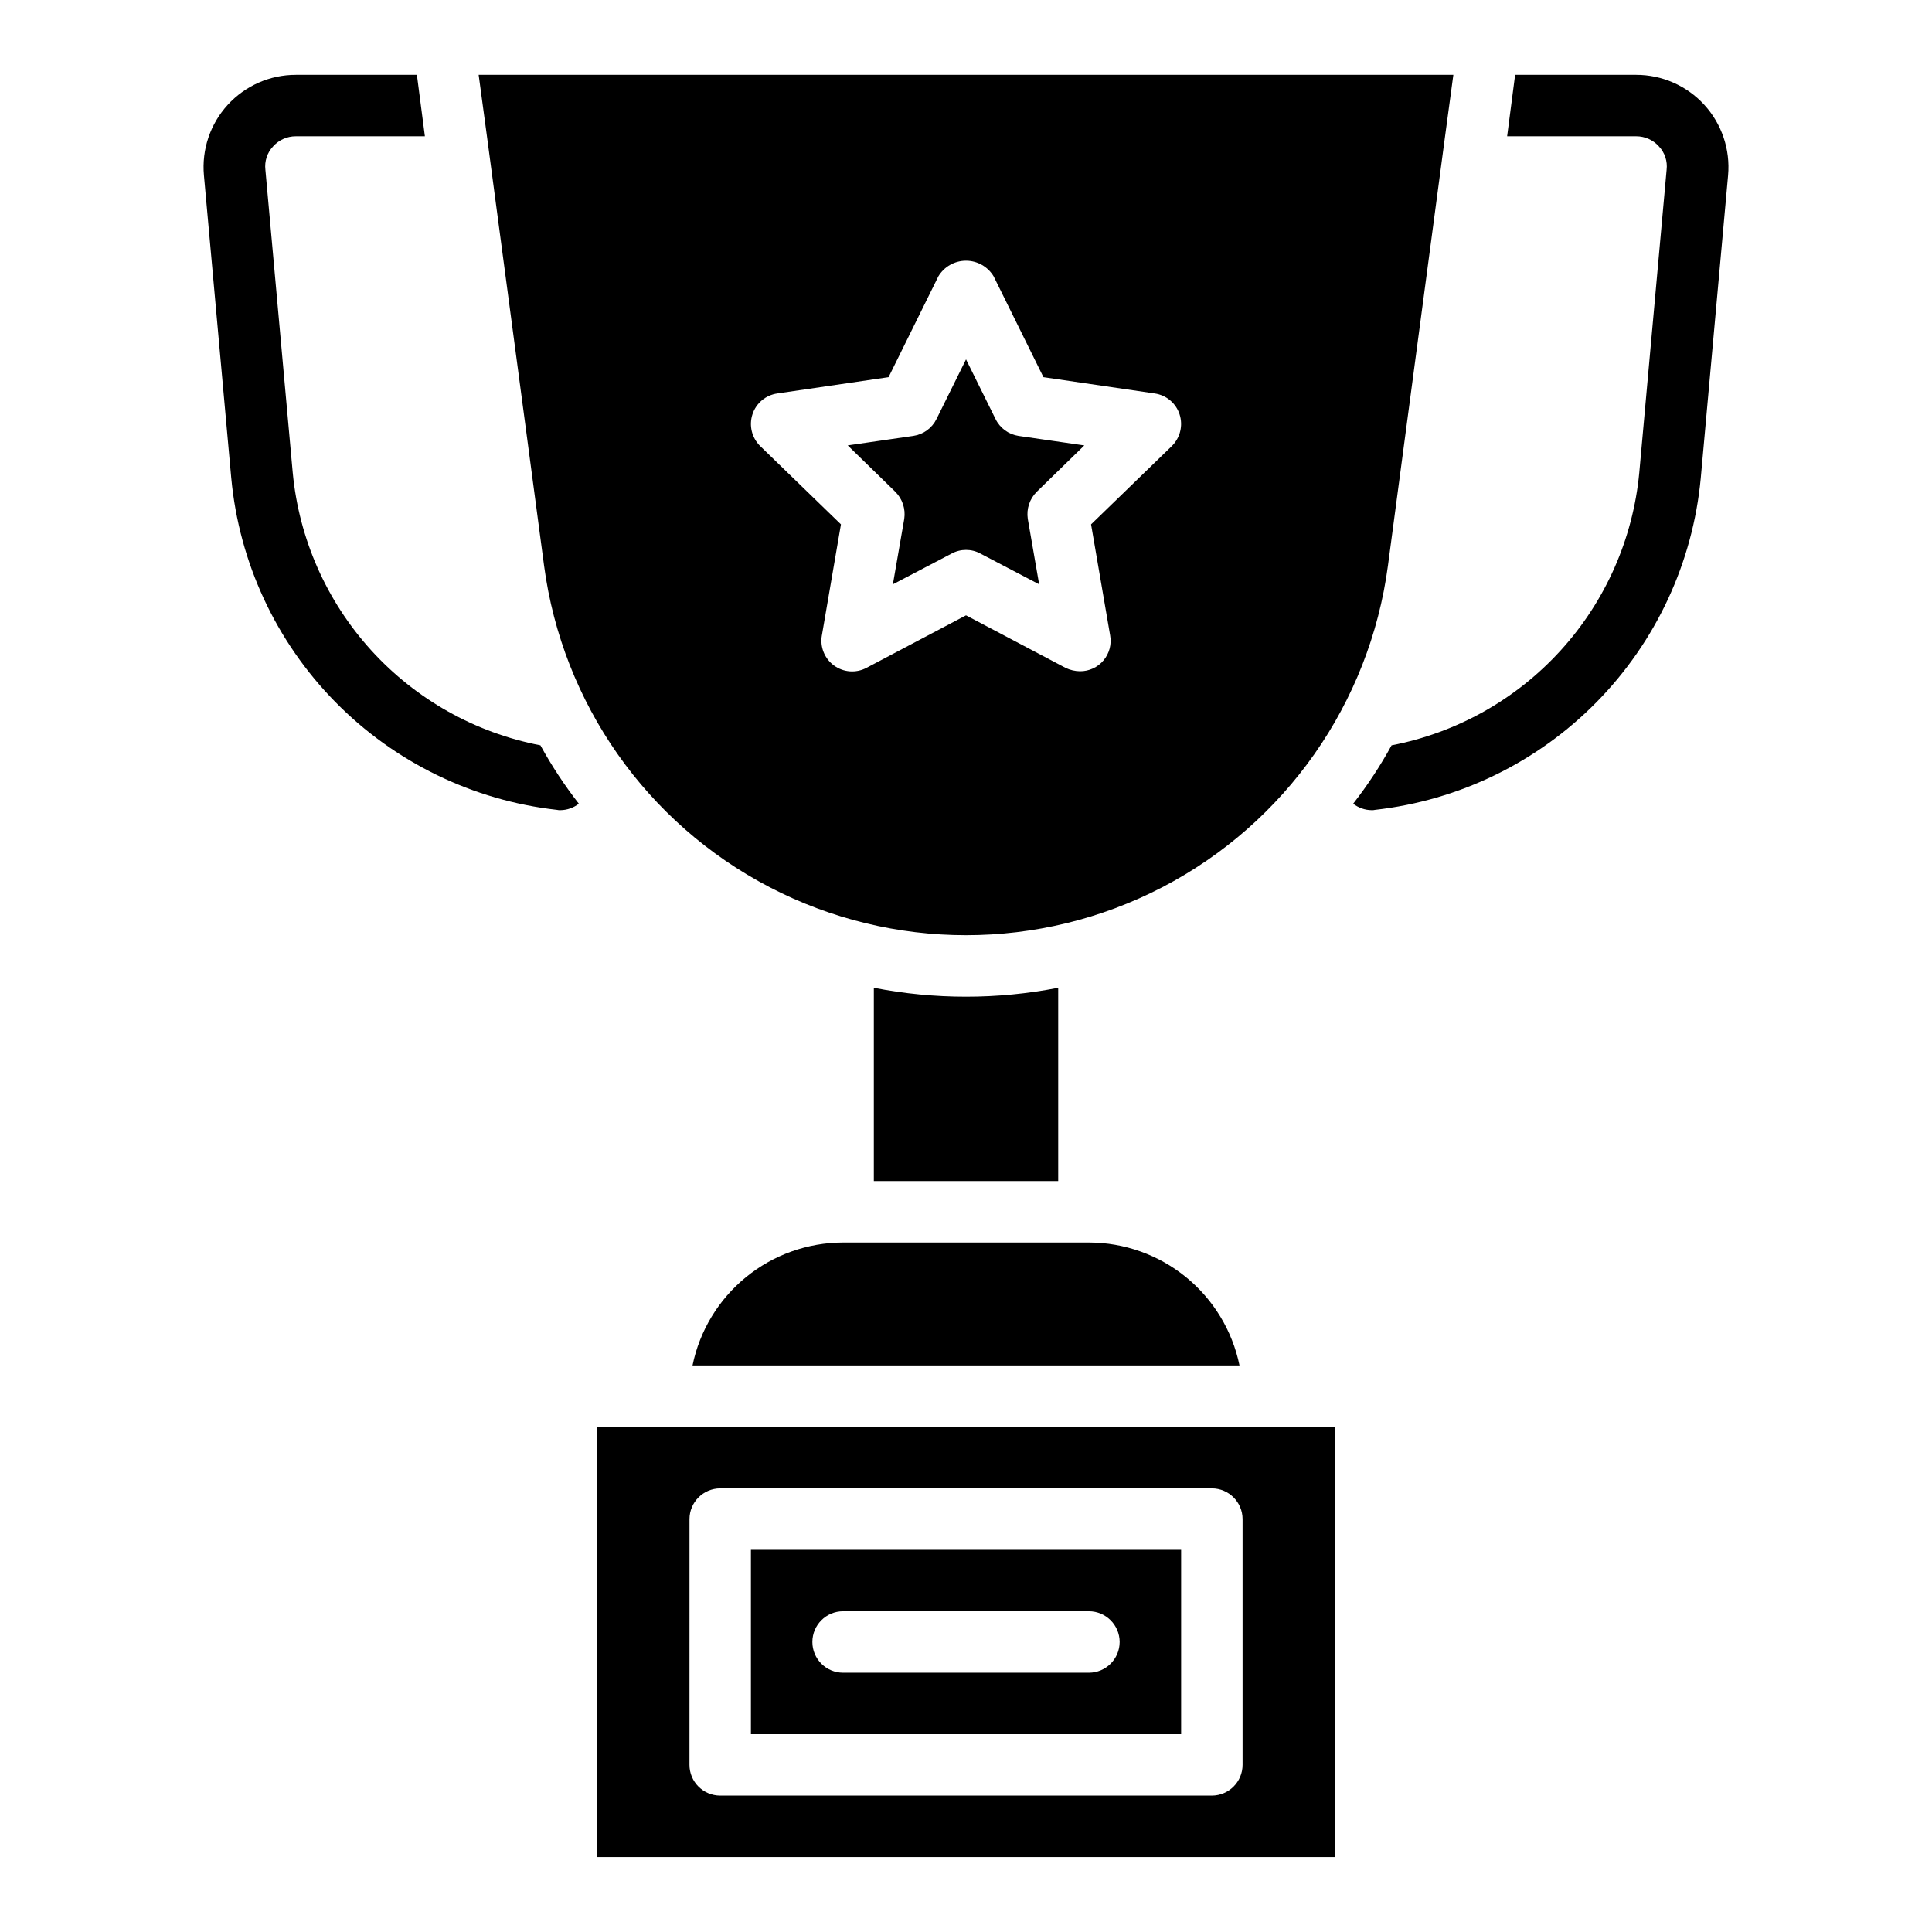 <?xml version="1.0" encoding="UTF-8"?>
<!-- The Best Svg Icon site in the world: iconSvg.co, Visit us! https://iconsvg.co -->
<svg fill="#000000" width="800px" height="800px" version="1.1" viewBox="144 144 512 512" xmlns="http://www.w3.org/2000/svg">
 <path d="m601.96 190.46-7.246 80.293v0.004c-2.106 22.332-11.836 43.262-27.559 59.262-15.719 16.004-36.473 26.105-58.766 28.605-0.293 0.066-0.594 0.094-0.895 0.078-1.773-0.02-3.488-0.621-4.887-1.711 3.805-4.875 7.207-10.051 10.18-15.473 17.277-3.328 33.012-12.164 44.844-25.188 11.836-13.02 19.129-29.527 20.793-47.043l7.246-80.293c0.273-2.266-0.473-4.531-2.035-6.191-1.527-1.719-3.723-2.695-6.023-2.688h-34.203l2.117-16.285h32.086c6.863-0.004 13.414 2.883 18.043 7.945 4.633 5.066 6.922 11.848 6.305 18.684zm-380.38 78.832-7.246-80.293v-0.004c-0.273-2.262 0.473-4.531 2.035-6.191 1.531-1.719 3.727-2.695 6.027-2.688h34.203l-2.117-16.285h-32.086c-6.867-0.004-13.414 2.883-18.047 7.949-4.633 5.062-6.922 11.844-6.305 18.68l7.246 80.293 0.004 0.004c2.102 22.332 11.832 43.262 27.555 59.262 15.719 16.004 36.473 26.105 58.766 28.605 0.293 0.066 0.594 0.094 0.895 0.078 1.773-0.02 3.488-0.621 4.887-1.711-3.801-4.875-7.207-10.051-10.18-15.473-17.277-3.328-33.012-12.164-44.844-25.184-11.832-13.023-19.129-29.527-20.793-47.043zm80.703 252.85h195.44v114.01h-195.44zm24.434 89.582c0.012 4.492 3.648 8.129 8.141 8.141h130.3c4.488-0.016 8.125-3.652 8.137-8.141v-65.148c-0.012-4.492-3.648-8.133-8.141-8.145h-130.29c-4.492 0.016-8.129 3.652-8.141 8.145zm0.812-105.87h144.95c-1.891-9.191-6.891-17.449-14.16-23.383-7.269-5.934-16.359-9.18-25.746-9.191h-65.145c-9.383 0.012-18.477 3.258-25.746 9.191-7.269 5.934-12.27 14.191-14.156 23.383zm72.477-97.723c-8.203 0.004-16.383-0.789-24.43-2.359v51.223h48.859v-51.223c-8.051 1.57-16.23 2.363-24.43 2.359zm-126.96-228.02-2.199-16.289h258.31l-2.199 16.289-15.145 113.84c-4.859 36.438-27.168 68.219-59.781 85.172-32.613 16.953-71.441 16.953-104.06 0-32.613-16.953-54.918-48.734-59.781-85.172zm72.395 82.086 21.418 20.766-5.047 29.398h-0.004c-0.547 3.062 0.699 6.168 3.211 8.004 2.508 1.836 5.848 2.078 8.598 0.629l26.387-13.926 26.383 13.926c1.195 0.574 2.504 0.879 3.828 0.895 2.402 0.016 4.691-1.039 6.234-2.883 1.543-1.844 2.184-4.277 1.746-6.641l-5.051-29.402 21.418-20.766h-0.004c2.211-2.188 3-5.43 2.043-8.387-0.957-2.957-3.519-5.106-6.598-5.539l-29.48-4.316-13.191-26.711c-1.543-2.574-4.328-4.152-7.328-4.152-3.004 0-5.789 1.578-7.332 4.152l-13.191 26.711-29.48 4.316c-3.074 0.434-5.637 2.582-6.594 5.539-0.961 2.953-0.172 6.199 2.035 8.387zm111.57 341.38h-114.01v-48.859h114.01zm-16.289-24.43c-0.012-4.492-3.652-8.133-8.145-8.145h-65.145c-4.5 0-8.145 3.644-8.145 8.145 0 4.496 3.644 8.141 8.145 8.141h65.148-0.004c4.492-0.012 8.133-3.648 8.145-8.141zm-57.086-297.64-3.012 17.344 15.555-8.145c2.383-1.301 5.269-1.301 7.652 0l15.555 8.145-3.012-17.344v-0.004c-0.395-2.625 0.48-5.285 2.359-7.16l12.621-12.297-17.426-2.523h0.004c-2.652-0.398-4.934-2.074-6.109-4.481l-7.816-15.805-7.816 15.797h-0.004c-1.176 2.41-3.457 4.082-6.106 4.481l-17.426 2.523 12.621 12.297c1.879 1.879 2.754 4.539 2.359 7.168z"/>
</svg>